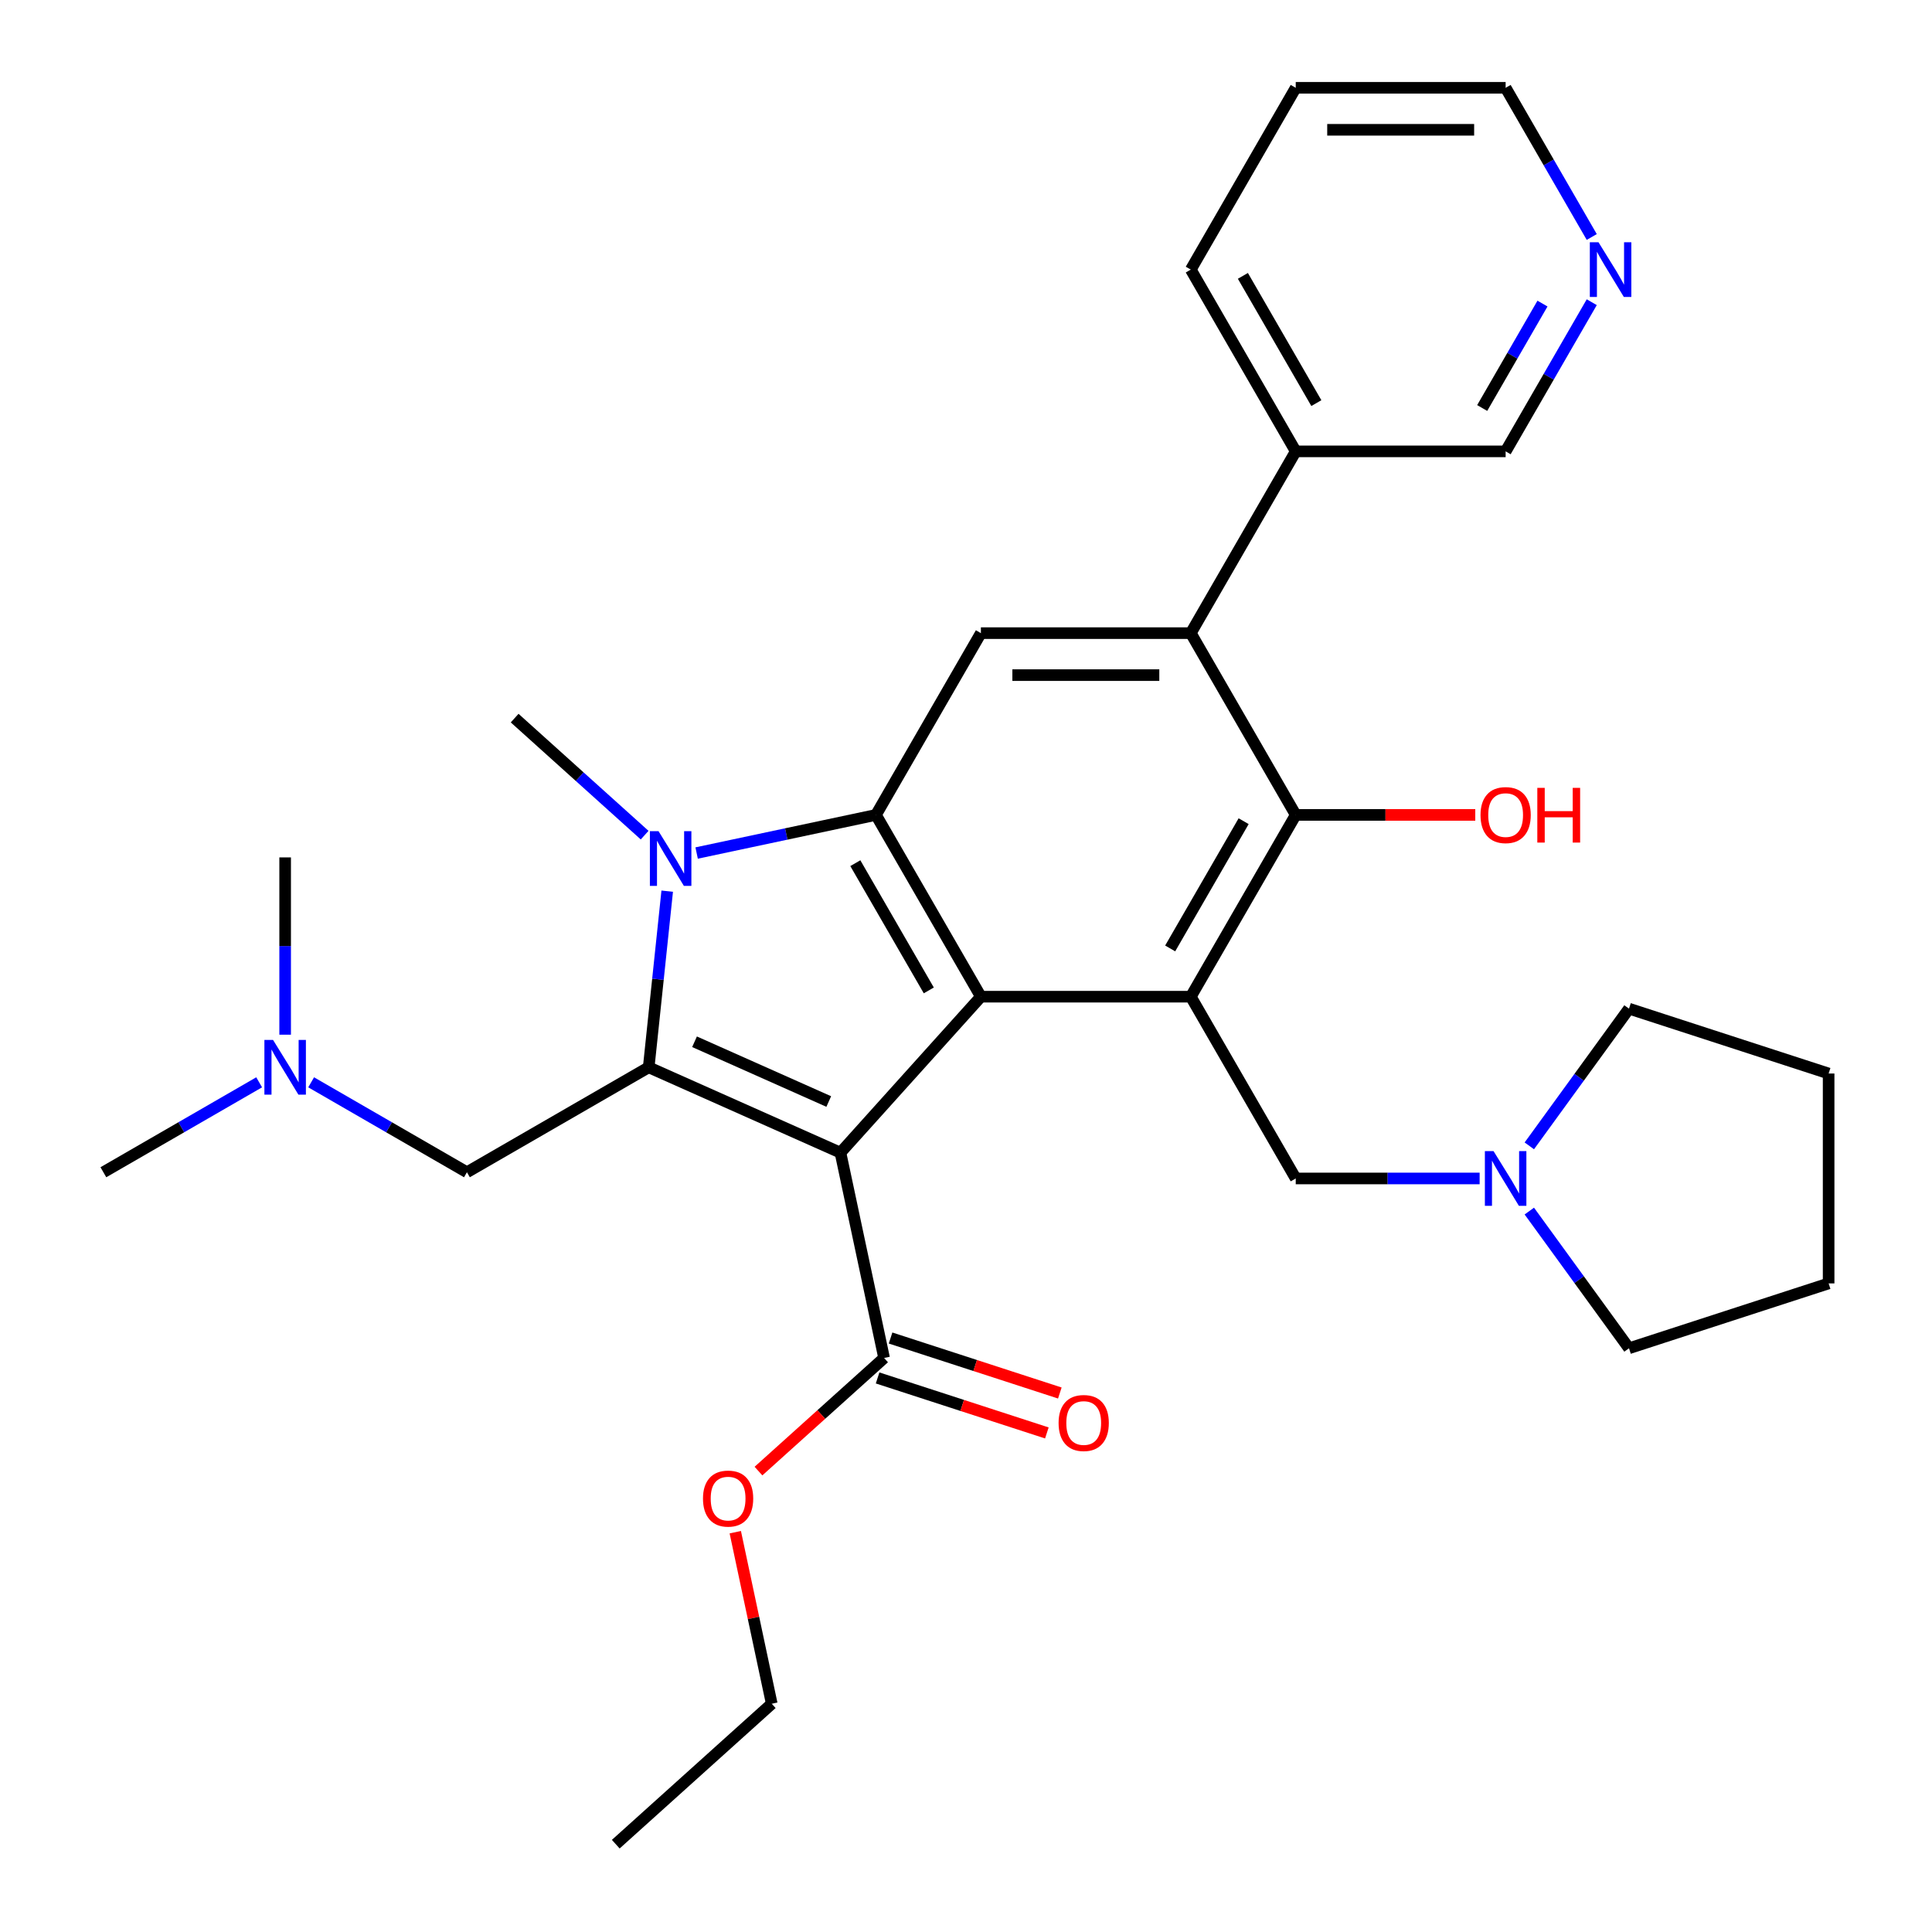 <?xml version='1.0' encoding='iso-8859-1'?>
<svg version='1.1' baseProfile='full'
              xmlns='http://www.w3.org/2000/svg'
                      xmlns:rdkit='http://www.rdkit.org/xml'
                      xmlns:xlink='http://www.w3.org/1999/xlink'
                  xml:space='preserve'
width='1000px' height='1000px' viewBox='0 0 1000 1000'>
<!-- END OF HEADER -->
<rect style='opacity:1.0;fill:#FFFFFF;stroke:none' width='1000' height='1000' x='0' y='0'> </rect>
<path class='bond-0' d='M 435.014,596.621 L 335.765,552.433' style='fill:none;fill-rule:evenodd;stroke:#000000;stroke-width:6px;stroke-linecap:butt;stroke-linejoin:miter;stroke-opacity:1' />
<path class='bond-0' d='M 428.964,570.143 L 359.49,539.211' style='fill:none;fill-rule:evenodd;stroke:#000000;stroke-width:6px;stroke-linecap:butt;stroke-linejoin:miter;stroke-opacity:1' />
<path class='bond-1' d='M 435.014,596.621 L 507.709,515.885' style='fill:none;fill-rule:evenodd;stroke:#000000;stroke-width:6px;stroke-linecap:butt;stroke-linejoin:miter;stroke-opacity:1' />
<path class='bond-8' d='M 435.014,596.621 L 457.601,702.888' style='fill:none;fill-rule:evenodd;stroke:#000000;stroke-width:6px;stroke-linecap:butt;stroke-linejoin:miter;stroke-opacity:1' />
<path class='bond-2' d='M 335.765,552.433 L 340.556,506.848' style='fill:none;fill-rule:evenodd;stroke:#000000;stroke-width:6px;stroke-linecap:butt;stroke-linejoin:miter;stroke-opacity:1' />
<path class='bond-2' d='M 340.556,506.848 L 345.347,461.263' style='fill:none;fill-rule:evenodd;stroke:#0000FF;stroke-width:6px;stroke-linecap:butt;stroke-linejoin:miter;stroke-opacity:1' />
<path class='bond-10' d='M 335.765,552.433 L 241.679,606.753' style='fill:none;fill-rule:evenodd;stroke:#000000;stroke-width:6px;stroke-linecap:butt;stroke-linejoin:miter;stroke-opacity:1' />
<path class='bond-3' d='M 507.709,515.885 L 453.388,421.799' style='fill:none;fill-rule:evenodd;stroke:#000000;stroke-width:6px;stroke-linecap:butt;stroke-linejoin:miter;stroke-opacity:1' />
<path class='bond-3' d='M 480.743,512.636 L 442.719,446.776' style='fill:none;fill-rule:evenodd;stroke:#000000;stroke-width:6px;stroke-linecap:butt;stroke-linejoin:miter;stroke-opacity:1' />
<path class='bond-4' d='M 507.709,515.885 L 616.35,515.885' style='fill:none;fill-rule:evenodd;stroke:#000000;stroke-width:6px;stroke-linecap:butt;stroke-linejoin:miter;stroke-opacity:1' />
<path class='bond-17' d='M 333.665,432.271 L 300.025,401.981' style='fill:none;fill-rule:evenodd;stroke:#0000FF;stroke-width:6px;stroke-linecap:butt;stroke-linejoin:miter;stroke-opacity:1' />
<path class='bond-17' d='M 300.025,401.981 L 266.385,371.691' style='fill:none;fill-rule:evenodd;stroke:#000000;stroke-width:6px;stroke-linecap:butt;stroke-linejoin:miter;stroke-opacity:1' />
<path class='bond-31' d='M 360.577,441.526 L 406.983,431.663' style='fill:none;fill-rule:evenodd;stroke:#0000FF;stroke-width:6px;stroke-linecap:butt;stroke-linejoin:miter;stroke-opacity:1' />
<path class='bond-31' d='M 406.983,431.663 L 453.388,421.799' style='fill:none;fill-rule:evenodd;stroke:#000000;stroke-width:6px;stroke-linecap:butt;stroke-linejoin:miter;stroke-opacity:1' />
<path class='bond-7' d='M 453.388,421.799 L 507.709,327.713' style='fill:none;fill-rule:evenodd;stroke:#000000;stroke-width:6px;stroke-linecap:butt;stroke-linejoin:miter;stroke-opacity:1' />
<path class='bond-5' d='M 616.35,515.885 L 670.67,421.799' style='fill:none;fill-rule:evenodd;stroke:#000000;stroke-width:6px;stroke-linecap:butt;stroke-linejoin:miter;stroke-opacity:1' />
<path class='bond-5' d='M 605.681,490.908 L 643.705,425.047' style='fill:none;fill-rule:evenodd;stroke:#000000;stroke-width:6px;stroke-linecap:butt;stroke-linejoin:miter;stroke-opacity:1' />
<path class='bond-9' d='M 616.35,515.885 L 670.67,609.971' style='fill:none;fill-rule:evenodd;stroke:#000000;stroke-width:6px;stroke-linecap:butt;stroke-linejoin:miter;stroke-opacity:1' />
<path class='bond-6' d='M 670.67,421.799 L 616.35,327.713' style='fill:none;fill-rule:evenodd;stroke:#000000;stroke-width:6px;stroke-linecap:butt;stroke-linejoin:miter;stroke-opacity:1' />
<path class='bond-16' d='M 670.67,421.799 L 717.133,421.799' style='fill:none;fill-rule:evenodd;stroke:#000000;stroke-width:6px;stroke-linecap:butt;stroke-linejoin:miter;stroke-opacity:1' />
<path class='bond-16' d='M 717.133,421.799 L 763.596,421.799' style='fill:none;fill-rule:evenodd;stroke:#FF0000;stroke-width:6px;stroke-linecap:butt;stroke-linejoin:miter;stroke-opacity:1' />
<path class='bond-12' d='M 616.35,327.713 L 670.67,233.627' style='fill:none;fill-rule:evenodd;stroke:#000000;stroke-width:6px;stroke-linecap:butt;stroke-linejoin:miter;stroke-opacity:1' />
<path class='bond-32' d='M 616.35,327.713 L 507.709,327.713' style='fill:none;fill-rule:evenodd;stroke:#000000;stroke-width:6px;stroke-linecap:butt;stroke-linejoin:miter;stroke-opacity:1' />
<path class='bond-32' d='M 600.054,349.441 L 524.005,349.441' style='fill:none;fill-rule:evenodd;stroke:#000000;stroke-width:6px;stroke-linecap:butt;stroke-linejoin:miter;stroke-opacity:1' />
<path class='bond-13' d='M 454.244,713.22 L 498.048,727.453' style='fill:none;fill-rule:evenodd;stroke:#000000;stroke-width:6px;stroke-linecap:butt;stroke-linejoin:miter;stroke-opacity:1' />
<path class='bond-13' d='M 498.048,727.453 L 541.852,741.686' style='fill:none;fill-rule:evenodd;stroke:#FF0000;stroke-width:6px;stroke-linecap:butt;stroke-linejoin:miter;stroke-opacity:1' />
<path class='bond-13' d='M 460.958,692.556 L 504.762,706.788' style='fill:none;fill-rule:evenodd;stroke:#000000;stroke-width:6px;stroke-linecap:butt;stroke-linejoin:miter;stroke-opacity:1' />
<path class='bond-13' d='M 504.762,706.788 L 548.566,721.021' style='fill:none;fill-rule:evenodd;stroke:#FF0000;stroke-width:6px;stroke-linecap:butt;stroke-linejoin:miter;stroke-opacity:1' />
<path class='bond-18' d='M 457.601,702.888 L 425.091,732.16' style='fill:none;fill-rule:evenodd;stroke:#000000;stroke-width:6px;stroke-linecap:butt;stroke-linejoin:miter;stroke-opacity:1' />
<path class='bond-18' d='M 425.091,732.16 L 392.581,761.432' style='fill:none;fill-rule:evenodd;stroke:#FF0000;stroke-width:6px;stroke-linecap:butt;stroke-linejoin:miter;stroke-opacity:1' />
<path class='bond-11' d='M 670.67,609.971 L 718.263,609.971' style='fill:none;fill-rule:evenodd;stroke:#000000;stroke-width:6px;stroke-linecap:butt;stroke-linejoin:miter;stroke-opacity:1' />
<path class='bond-11' d='M 718.263,609.971 L 765.856,609.971' style='fill:none;fill-rule:evenodd;stroke:#0000FF;stroke-width:6px;stroke-linecap:butt;stroke-linejoin:miter;stroke-opacity:1' />
<path class='bond-15' d='M 241.679,606.753 L 201.364,583.477' style='fill:none;fill-rule:evenodd;stroke:#000000;stroke-width:6px;stroke-linecap:butt;stroke-linejoin:miter;stroke-opacity:1' />
<path class='bond-15' d='M 201.364,583.477 L 161.049,560.201' style='fill:none;fill-rule:evenodd;stroke:#0000FF;stroke-width:6px;stroke-linecap:butt;stroke-linejoin:miter;stroke-opacity:1' />
<path class='bond-20' d='M 791.573,593.095 L 817.371,557.586' style='fill:none;fill-rule:evenodd;stroke:#0000FF;stroke-width:6px;stroke-linecap:butt;stroke-linejoin:miter;stroke-opacity:1' />
<path class='bond-20' d='M 817.371,557.586 L 843.169,522.078' style='fill:none;fill-rule:evenodd;stroke:#000000;stroke-width:6px;stroke-linecap:butt;stroke-linejoin:miter;stroke-opacity:1' />
<path class='bond-21' d='M 791.573,626.847 L 817.371,662.355' style='fill:none;fill-rule:evenodd;stroke:#0000FF;stroke-width:6px;stroke-linecap:butt;stroke-linejoin:miter;stroke-opacity:1' />
<path class='bond-21' d='M 817.371,662.355 L 843.169,697.863' style='fill:none;fill-rule:evenodd;stroke:#000000;stroke-width:6px;stroke-linecap:butt;stroke-linejoin:miter;stroke-opacity:1' />
<path class='bond-19' d='M 670.67,233.627 L 779.312,233.627' style='fill:none;fill-rule:evenodd;stroke:#000000;stroke-width:6px;stroke-linecap:butt;stroke-linejoin:miter;stroke-opacity:1' />
<path class='bond-23' d='M 670.67,233.627 L 616.35,139.541' style='fill:none;fill-rule:evenodd;stroke:#000000;stroke-width:6px;stroke-linecap:butt;stroke-linejoin:miter;stroke-opacity:1' />
<path class='bond-23' d='M 681.34,208.65 L 643.315,142.789' style='fill:none;fill-rule:evenodd;stroke:#000000;stroke-width:6px;stroke-linecap:butt;stroke-linejoin:miter;stroke-opacity:1' />
<path class='bond-14' d='M 823.889,156.417 L 801.6,195.022' style='fill:none;fill-rule:evenodd;stroke:#0000FF;stroke-width:6px;stroke-linecap:butt;stroke-linejoin:miter;stroke-opacity:1' />
<path class='bond-14' d='M 801.6,195.022 L 779.312,233.627' style='fill:none;fill-rule:evenodd;stroke:#000000;stroke-width:6px;stroke-linecap:butt;stroke-linejoin:miter;stroke-opacity:1' />
<path class='bond-14' d='M 798.385,157.134 L 782.783,184.157' style='fill:none;fill-rule:evenodd;stroke:#0000FF;stroke-width:6px;stroke-linecap:butt;stroke-linejoin:miter;stroke-opacity:1' />
<path class='bond-14' d='M 782.783,184.157 L 767.181,211.181' style='fill:none;fill-rule:evenodd;stroke:#000000;stroke-width:6px;stroke-linecap:butt;stroke-linejoin:miter;stroke-opacity:1' />
<path class='bond-34' d='M 823.889,122.665 L 801.6,84.06' style='fill:none;fill-rule:evenodd;stroke:#0000FF;stroke-width:6px;stroke-linecap:butt;stroke-linejoin:miter;stroke-opacity:1' />
<path class='bond-34' d='M 801.6,84.06 L 779.312,45.455' style='fill:none;fill-rule:evenodd;stroke:#000000;stroke-width:6px;stroke-linecap:butt;stroke-linejoin:miter;stroke-opacity:1' />
<path class='bond-24' d='M 134.137,560.201 L 93.822,583.477' style='fill:none;fill-rule:evenodd;stroke:#0000FF;stroke-width:6px;stroke-linecap:butt;stroke-linejoin:miter;stroke-opacity:1' />
<path class='bond-24' d='M 93.822,583.477 L 53.507,606.753' style='fill:none;fill-rule:evenodd;stroke:#000000;stroke-width:6px;stroke-linecap:butt;stroke-linejoin:miter;stroke-opacity:1' />
<path class='bond-25' d='M 147.593,535.557 L 147.593,489.674' style='fill:none;fill-rule:evenodd;stroke:#0000FF;stroke-width:6px;stroke-linecap:butt;stroke-linejoin:miter;stroke-opacity:1' />
<path class='bond-25' d='M 147.593,489.674 L 147.593,443.791' style='fill:none;fill-rule:evenodd;stroke:#000000;stroke-width:6px;stroke-linecap:butt;stroke-linejoin:miter;stroke-opacity:1' />
<path class='bond-26' d='M 380.58,793.059 L 390.016,837.455' style='fill:none;fill-rule:evenodd;stroke:#FF0000;stroke-width:6px;stroke-linecap:butt;stroke-linejoin:miter;stroke-opacity:1' />
<path class='bond-26' d='M 390.016,837.455 L 399.453,881.85' style='fill:none;fill-rule:evenodd;stroke:#000000;stroke-width:6px;stroke-linecap:butt;stroke-linejoin:miter;stroke-opacity:1' />
<path class='bond-29' d='M 843.169,522.078 L 946.493,555.65' style='fill:none;fill-rule:evenodd;stroke:#000000;stroke-width:6px;stroke-linecap:butt;stroke-linejoin:miter;stroke-opacity:1' />
<path class='bond-28' d='M 843.169,697.863 L 946.493,664.291' style='fill:none;fill-rule:evenodd;stroke:#000000;stroke-width:6px;stroke-linecap:butt;stroke-linejoin:miter;stroke-opacity:1' />
<path class='bond-22' d='M 779.312,45.455 L 670.67,45.455' style='fill:none;fill-rule:evenodd;stroke:#000000;stroke-width:6px;stroke-linecap:butt;stroke-linejoin:miter;stroke-opacity:1' />
<path class='bond-22' d='M 763.015,67.183 L 686.967,67.183' style='fill:none;fill-rule:evenodd;stroke:#000000;stroke-width:6px;stroke-linecap:butt;stroke-linejoin:miter;stroke-opacity:1' />
<path class='bond-27' d='M 616.35,139.541 L 670.67,45.455' style='fill:none;fill-rule:evenodd;stroke:#000000;stroke-width:6px;stroke-linecap:butt;stroke-linejoin:miter;stroke-opacity:1' />
<path class='bond-30' d='M 399.453,881.85 L 318.717,954.545' style='fill:none;fill-rule:evenodd;stroke:#000000;stroke-width:6px;stroke-linecap:butt;stroke-linejoin:miter;stroke-opacity:1' />
<path class='bond-33' d='M 946.493,664.291 L 946.493,555.65' style='fill:none;fill-rule:evenodd;stroke:#000000;stroke-width:6px;stroke-linecap:butt;stroke-linejoin:miter;stroke-opacity:1' />
<path  class='atom-3' d='M 340.861 430.226
L 350.141 445.226
Q 351.061 446.706, 352.541 449.386
Q 354.021 452.066, 354.101 452.226
L 354.101 430.226
L 357.861 430.226
L 357.861 458.546
L 353.981 458.546
L 344.021 442.146
Q 342.861 440.226, 341.621 438.026
Q 340.421 435.826, 340.061 435.146
L 340.061 458.546
L 336.381 458.546
L 336.381 430.226
L 340.861 430.226
' fill='#0000FF'/>
<path  class='atom-12' d='M 773.052 595.811
L 782.332 610.811
Q 783.252 612.291, 784.732 614.971
Q 786.212 617.651, 786.292 617.811
L 786.292 595.811
L 790.052 595.811
L 790.052 624.131
L 786.172 624.131
L 776.212 607.731
Q 775.052 605.811, 773.812 603.611
Q 772.612 601.411, 772.252 600.731
L 772.252 624.131
L 768.572 624.131
L 768.572 595.811
L 773.052 595.811
' fill='#0000FF'/>
<path  class='atom-14' d='M 547.925 736.54
Q 547.925 729.74, 551.285 725.94
Q 554.645 722.14, 560.925 722.14
Q 567.205 722.14, 570.565 725.94
Q 573.925 729.74, 573.925 736.54
Q 573.925 743.42, 570.525 747.34
Q 567.125 751.22, 560.925 751.22
Q 554.685 751.22, 551.285 747.34
Q 547.925 743.46, 547.925 736.54
M 560.925 748.02
Q 565.245 748.02, 567.565 745.14
Q 569.925 742.22, 569.925 736.54
Q 569.925 730.98, 567.565 728.18
Q 565.245 725.34, 560.925 725.34
Q 556.605 725.34, 554.245 728.14
Q 551.925 730.94, 551.925 736.54
Q 551.925 742.26, 554.245 745.14
Q 556.605 748.02, 560.925 748.02
' fill='#FF0000'/>
<path  class='atom-15' d='M 827.372 125.381
L 836.652 140.381
Q 837.572 141.861, 839.052 144.541
Q 840.532 147.221, 840.612 147.381
L 840.612 125.381
L 844.372 125.381
L 844.372 153.701
L 840.492 153.701
L 830.532 137.301
Q 829.372 135.381, 828.132 133.181
Q 826.932 130.981, 826.572 130.301
L 826.572 153.701
L 822.892 153.701
L 822.892 125.381
L 827.372 125.381
' fill='#0000FF'/>
<path  class='atom-16' d='M 141.333 538.273
L 150.613 553.273
Q 151.533 554.753, 153.013 557.433
Q 154.493 560.113, 154.573 560.273
L 154.573 538.273
L 158.333 538.273
L 158.333 566.593
L 154.453 566.593
L 144.493 550.193
Q 143.333 548.273, 142.093 546.073
Q 140.893 543.873, 140.533 543.193
L 140.533 566.593
L 136.853 566.593
L 136.853 538.273
L 141.333 538.273
' fill='#0000FF'/>
<path  class='atom-17' d='M 766.312 421.879
Q 766.312 415.079, 769.672 411.279
Q 773.032 407.479, 779.312 407.479
Q 785.592 407.479, 788.952 411.279
Q 792.312 415.079, 792.312 421.879
Q 792.312 428.759, 788.912 432.679
Q 785.512 436.559, 779.312 436.559
Q 773.072 436.559, 769.672 432.679
Q 766.312 428.799, 766.312 421.879
M 779.312 433.359
Q 783.632 433.359, 785.952 430.479
Q 788.312 427.559, 788.312 421.879
Q 788.312 416.319, 785.952 413.519
Q 783.632 410.679, 779.312 410.679
Q 774.992 410.679, 772.632 413.479
Q 770.312 416.279, 770.312 421.879
Q 770.312 427.599, 772.632 430.479
Q 774.992 433.359, 779.312 433.359
' fill='#FF0000'/>
<path  class='atom-17' d='M 795.712 407.799
L 799.552 407.799
L 799.552 419.839
L 814.032 419.839
L 814.032 407.799
L 817.872 407.799
L 817.872 436.119
L 814.032 436.119
L 814.032 423.039
L 799.552 423.039
L 799.552 436.119
L 795.712 436.119
L 795.712 407.799
' fill='#FF0000'/>
<path  class='atom-19' d='M 363.865 775.663
Q 363.865 768.863, 367.225 765.063
Q 370.585 761.263, 376.865 761.263
Q 383.145 761.263, 386.505 765.063
Q 389.865 768.863, 389.865 775.663
Q 389.865 782.543, 386.465 786.463
Q 383.065 790.343, 376.865 790.343
Q 370.625 790.343, 367.225 786.463
Q 363.865 782.583, 363.865 775.663
M 376.865 787.143
Q 381.185 787.143, 383.505 784.263
Q 385.865 781.343, 385.865 775.663
Q 385.865 770.103, 383.505 767.303
Q 381.185 764.463, 376.865 764.463
Q 372.545 764.463, 370.185 767.263
Q 367.865 770.063, 367.865 775.663
Q 367.865 781.383, 370.185 784.263
Q 372.545 787.143, 376.865 787.143
' fill='#FF0000'/>
</svg>
